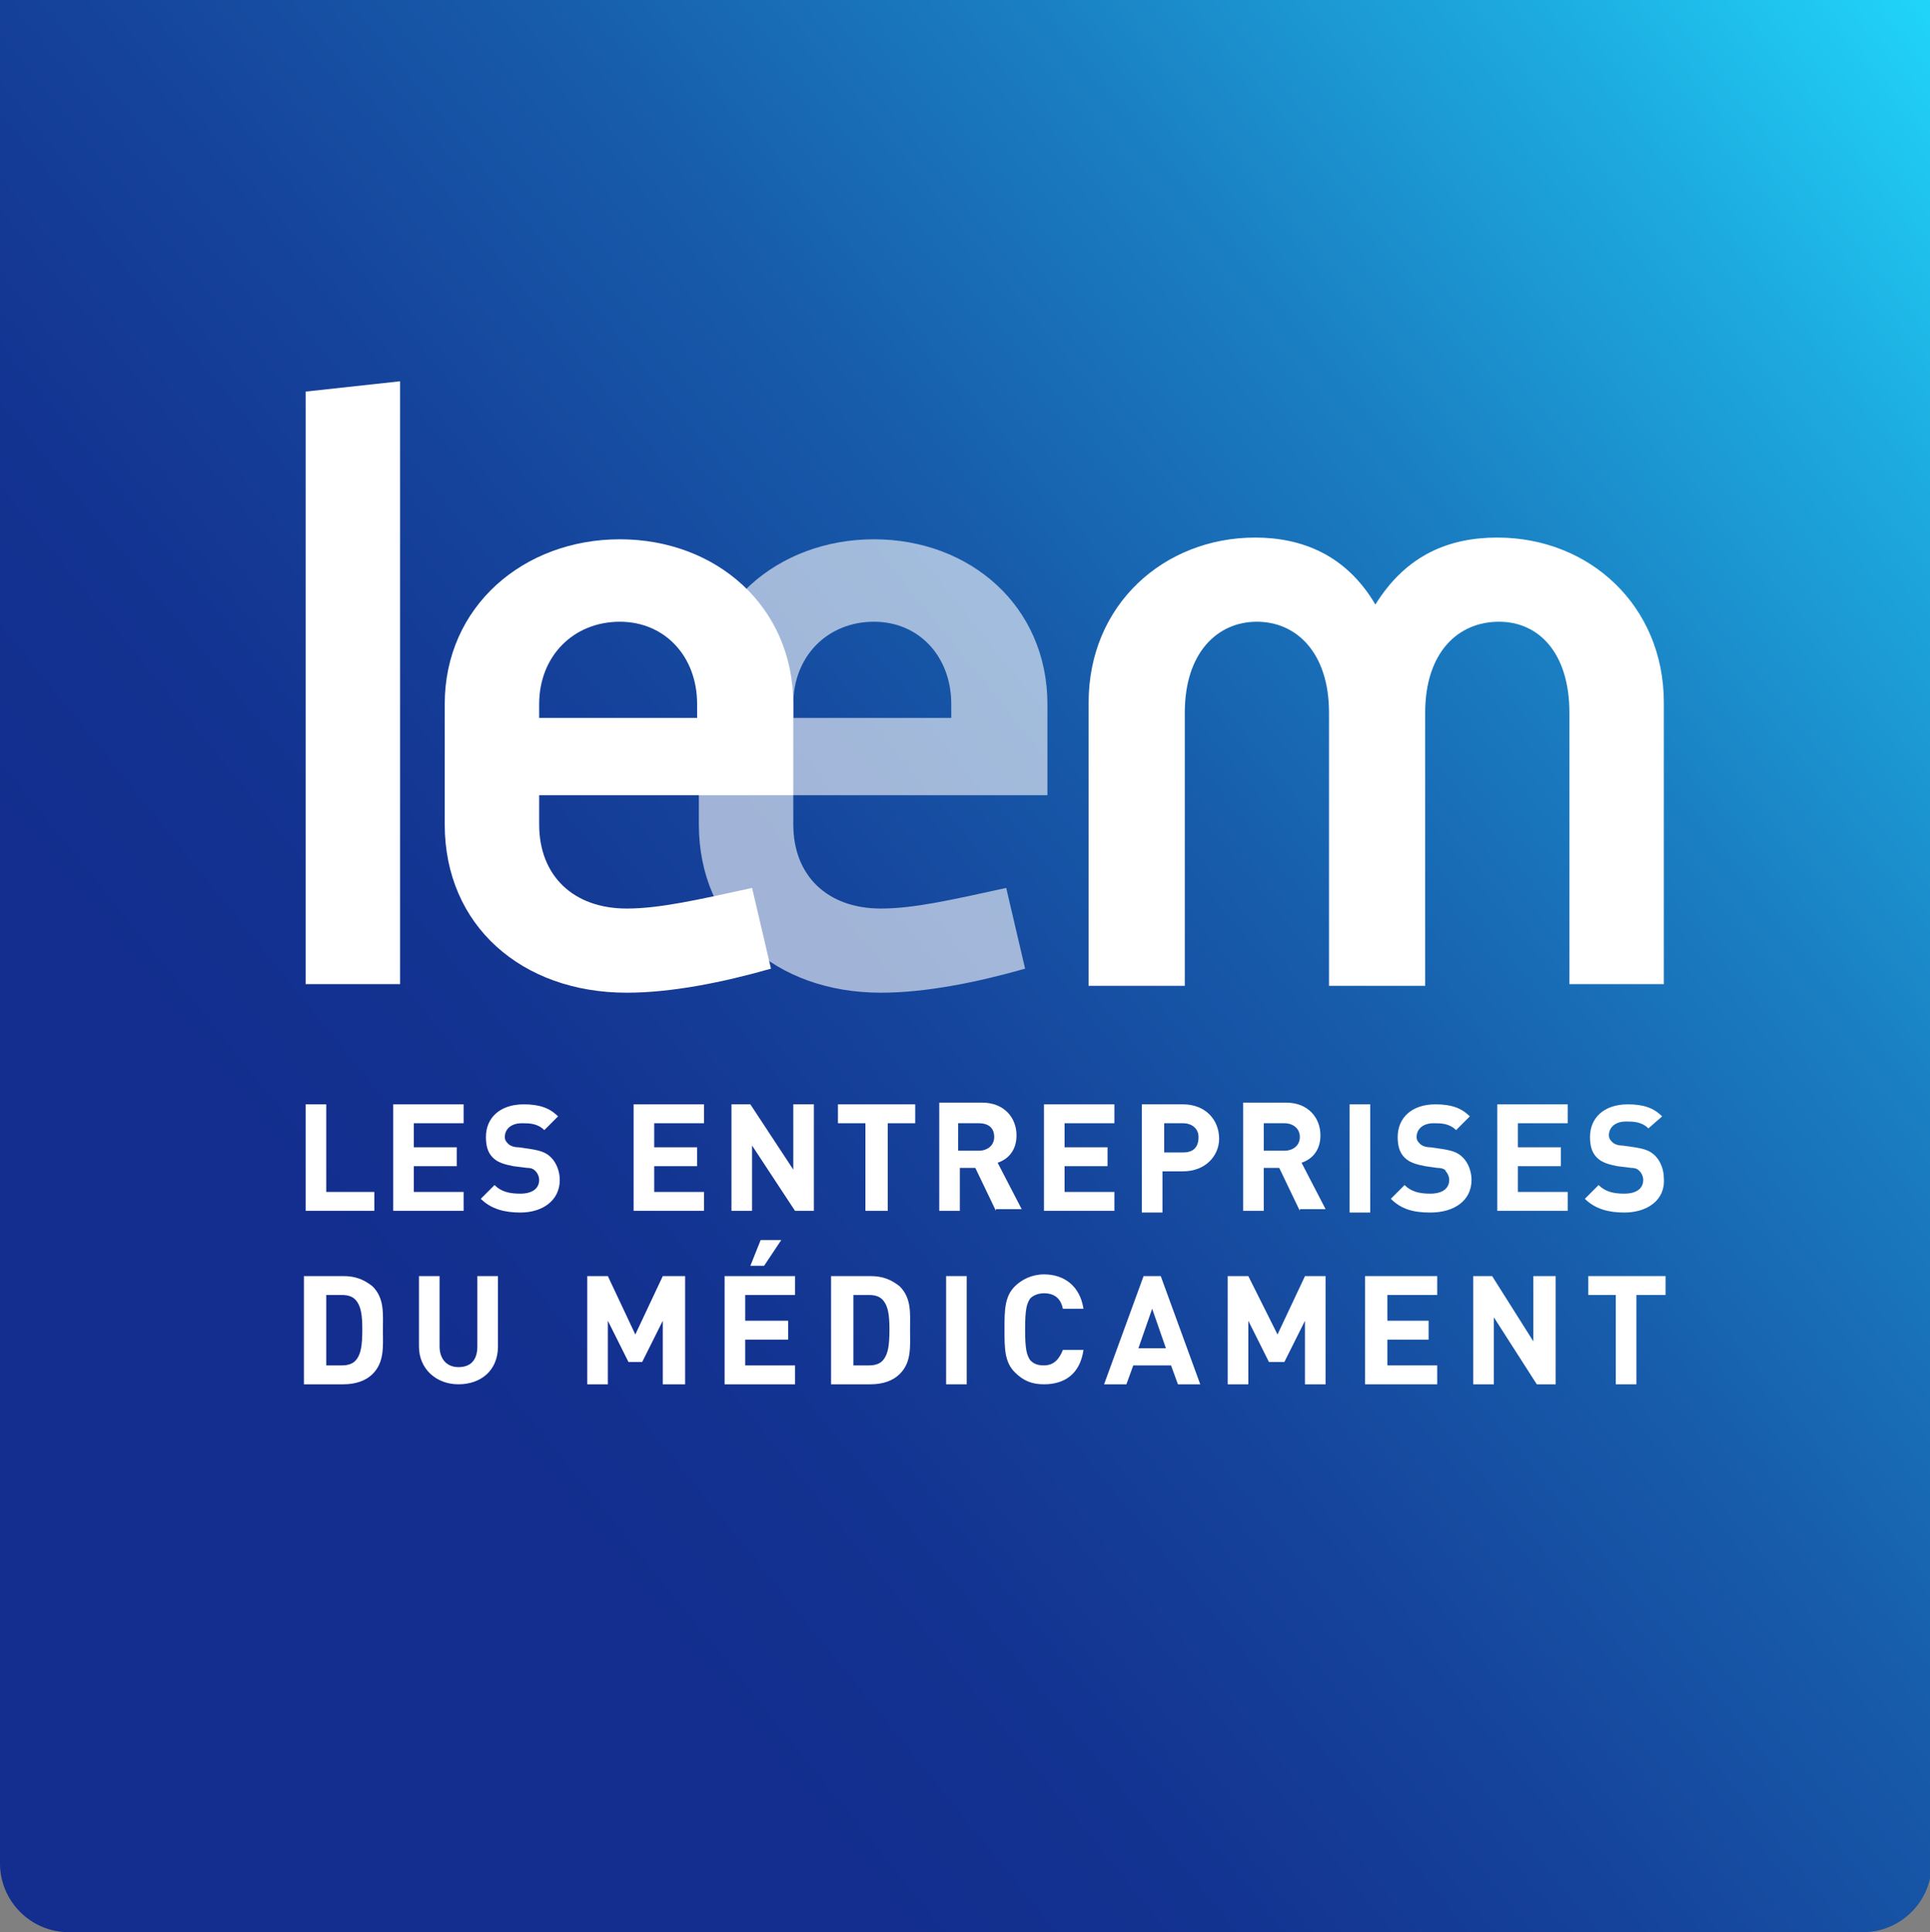<?xml version="1.0" encoding="utf-8"?>
<!-- Generator: Adobe Illustrator 21.0.0, SVG Export Plug-In . SVG Version: 6.00 Build 0)  -->
<svg version="1.1" id="Calque_1" xmlns="http://www.w3.org/2000/svg" xmlns:xlink="http://www.w3.org/1999/xlink" x="0px" y="0px"
	 viewBox="0 0 112.4 112.5" enable-background="new 0 0 112.4 112.5" xml:space="preserve">
<rect x="0" y="0" width="112.4" height="112.5" fill="#808080" stroke="none"/>
<g>
	<g>
		<linearGradient id="SVGID_1_" gradientUnits="userSpaceOnUse" x1="25.532" y1="79.99" x2="128.132" y2="-2.898">
			<stop  offset="0" style="stop-color:#132E8E"/>
			<stop  offset="0.115" style="stop-color:#133391"/>
			<stop  offset="0.257" style="stop-color:#15439B"/>
			<stop  offset="0.414" style="stop-color:#175CAB"/>
			<stop  offset="0.582" style="stop-color:#1A7FC2"/>
			<stop  offset="0.755" style="stop-color:#1DABDF"/>
			<stop  offset="0.914" style="stop-color:#21DBFD"/>
			<stop  offset="0.99" style="stop-color:#21DBFD"/>
			<stop  offset="1" style="stop-color:#21DBFD"/>
		</linearGradient>
		<path fill="url(#SVGID_1_)" d="M0,0v108.5c0,2.2,1.8,4,4,4h104.5c2.2,0,4-1.8,4-4V0H0z"/>
	</g>
	<g>
		<g>
			<path fill="#FFFFFF" d="M91.4,57.3V41.5c0-3.5-1.8-5.3-4.1-5.3c-2.4,0-4.3,1.8-4.3,5.3v15.9h-5.6V41.5c0-3.5-1.9-5.3-4.2-5.3
				S69,38,69,41.5v15.9h-5.6V40.9c0-5.7,4.4-9.6,9.7-9.6c2.7,0,5.3,1,7,3.9c1.8-2.9,4.3-3.9,7.1-3.9c5.4,0,9.7,4,9.7,9.6v16.4H91.4z
				"/>
			<polygon fill="#FFFFFF" points="17.8,70.5 17.8,64.3 19,64.3 19,69.4 21.8,69.4 21.8,70.5 			"/>
			<polygon fill="#FFFFFF" points="22.9,70.5 22.9,64.3 27,64.3 27,65.4 24.1,65.4 24.1,66.8 26.6,66.8 26.6,67.9 24.1,67.9 
				24.1,69.4 27,69.4 27,70.5 			"/>
			<path fill="#FFFFFF" d="M30.3,70.6c-0.9,0-1.7-0.2-2.3-0.8l0.8-0.8c0.4,0.4,0.9,0.5,1.5,0.5c0.7,0,1.1-0.3,1.1-0.8
				c0-0.2-0.1-0.4-0.2-0.5C31.1,68.1,31,68,30.7,68l-0.8-0.1c-0.5-0.1-0.9-0.2-1.2-0.5c-0.3-0.3-0.4-0.7-0.4-1.2
				c0-1.1,0.8-1.9,2.2-1.9c0.9,0,1.5,0.2,2,0.7l-0.8,0.8c-0.4-0.4-0.9-0.4-1.3-0.4c-0.7,0-1,0.4-1,0.8c0,0.2,0.1,0.3,0.2,0.4
				c0.1,0.1,0.3,0.2,0.6,0.2l0.7,0.1c0.6,0.1,0.9,0.2,1.2,0.5c0.3,0.3,0.5,0.8,0.5,1.3C32.6,69.9,31.6,70.6,30.3,70.6"/>
			<polygon fill="#FFFFFF" points="36.9,70.5 36.9,64.3 41,64.3 41,65.4 38.1,65.4 38.1,66.8 40.6,66.8 40.6,67.9 38.1,67.9 
				38.1,69.4 41,69.4 41,70.5 			"/>
			<polygon fill="#FFFFFF" points="46.3,70.5 43.8,66.7 43.8,70.5 42.6,70.5 42.6,64.3 43.7,64.3 46.2,68.1 46.2,64.3 47.4,64.3 
				47.4,70.5 			"/>
			<polygon fill="#FFFFFF" points="51.7,65.4 51.7,70.5 50.4,70.5 50.4,65.4 48.8,65.4 48.8,64.3 53.3,64.3 53.3,65.4 			"/>
			<path fill="#FFFFFF" d="M58,70.5L56.8,68h-0.9v2.5h-1.2v-6.3h2.5c1.3,0,2,0.9,2,1.9c0,0.9-0.5,1.4-1.1,1.6l1.4,2.7H58z M57,65.4
				h-1.2V67H57c0.5,0,0.9-0.3,0.9-0.8C57.9,65.7,57.6,65.4,57,65.4"/>
			<polygon fill="#FFFFFF" points="60.8,70.5 60.8,64.3 64.9,64.3 64.9,65.4 62,65.4 62,66.8 64.5,66.8 64.5,67.9 62,67.9 62,69.4 
				64.9,69.4 64.9,70.5 			"/>
			<path fill="#FFFFFF" d="M68.9,68.2h-1.2v2.4h-1.2v-6.3h2.4c1.3,0,2.1,0.9,2.1,2C71,67.3,70.2,68.2,68.9,68.2 M68.9,65.4h-1.1v1.7
				h1.1c0.6,0,0.9-0.3,0.9-0.9C69.8,65.7,69.4,65.4,68.9,65.4"/>
			<path fill="#FFFFFF" d="M75.7,70.5L74.5,68h-0.9v2.5h-1.2v-6.3h2.5c1.3,0,2,0.9,2,1.9c0,0.9-0.5,1.4-1.1,1.6l1.4,2.7H75.7z
				 M74.8,65.4h-1.2V67h1.2c0.5,0,0.9-0.3,0.9-0.8C75.7,65.7,75.3,65.4,74.8,65.4"/>
			<rect x="78.6" y="64.3" fill="#FFFFFF" width="1.2" height="6.3"/>
			<path fill="#FFFFFF" d="M83.3,70.6c-1,0-1.7-0.2-2.3-0.8l0.8-0.8c0.4,0.4,0.9,0.5,1.5,0.5c0.7,0,1.1-0.3,1.1-0.8
				c0-0.2-0.1-0.4-0.2-0.5C84.2,68.1,84,68,83.7,68L83,67.9c-0.5-0.1-0.9-0.2-1.2-0.5c-0.3-0.3-0.4-0.7-0.4-1.2
				c0-1.1,0.8-1.9,2.2-1.9c0.9,0,1.5,0.2,2,0.7l-0.8,0.8c-0.4-0.4-0.9-0.4-1.3-0.4c-0.7,0-1,0.4-1,0.8c0,0.2,0.1,0.3,0.2,0.4
				c0.1,0.1,0.3,0.2,0.6,0.2l0.7,0.1c0.6,0.1,0.9,0.2,1.2,0.5c0.3,0.3,0.5,0.8,0.5,1.3C85.7,69.9,84.7,70.6,83.3,70.6"/>
			<polygon fill="#FFFFFF" points="87.2,70.5 87.2,64.3 91.3,64.3 91.3,65.4 88.4,65.4 88.4,66.8 90.9,66.8 90.9,67.9 88.4,67.9 
				88.4,69.4 91.3,69.4 91.3,70.5 			"/>
			<path fill="#FFFFFF" d="M94.6,70.6c-0.9,0-1.7-0.2-2.3-0.8l0.8-0.8c0.4,0.4,0.9,0.5,1.5,0.5c0.7,0,1.1-0.3,1.1-0.8
				c0-0.2-0.1-0.4-0.2-0.5C95.4,68.1,95.3,68,95,68l-0.8-0.1c-0.5-0.1-0.9-0.2-1.2-0.5c-0.3-0.3-0.4-0.7-0.4-1.2
				c0-1.1,0.8-1.9,2.2-1.9c0.9,0,1.5,0.2,2,0.7L96,65.7c-0.4-0.4-0.9-0.4-1.3-0.4c-0.7,0-1,0.4-1,0.8c0,0.2,0.1,0.3,0.2,0.4
				c0.1,0.1,0.3,0.2,0.6,0.2l0.7,0.1c0.6,0.1,0.9,0.2,1.2,0.5c0.3,0.3,0.5,0.8,0.5,1.3C97,69.9,95.9,70.6,94.6,70.6"/>
			<path fill="#FFFFFF" d="M21.7,80c-0.4,0.4-1,0.6-1.7,0.6h-2.3v-6.3H20c0.7,0,1.2,0.2,1.7,0.6c0.7,0.7,0.6,1.6,0.6,2.5
				C22.3,78.4,22.4,79.3,21.7,80 M20.8,75.8c-0.2-0.3-0.5-0.4-0.9-0.4H19v4.1h0.9c0.4,0,0.7-0.1,0.9-0.4c0.2-0.3,0.3-0.7,0.3-1.7
				C21.1,76.5,21,76.1,20.8,75.8"/>
			<path fill="#FFFFFF" d="M26.7,80.6c-1.3,0-2.3-0.9-2.3-2.2v-4.1h1.2v4.1c0,0.7,0.4,1.2,1.1,1.2c0.7,0,1.1-0.4,1.1-1.2v-4.1H29
				v4.1C29,79.8,28,80.6,26.7,80.6"/>
			<polygon fill="#FFFFFF" points="38.6,80.6 38.6,76.9 37.4,79.3 36.6,79.3 35.4,76.9 35.4,80.6 34.2,80.6 34.2,74.3 35.4,74.3 
				37,77.7 38.6,74.3 39.9,74.3 39.9,80.6 			"/>
			<path fill="#FFFFFF" d="M42.2,80.6v-6.3h4.1v1.1h-2.9v1.5h2.5V78h-2.5v1.5h2.9v1.1H42.2z M44.5,73.7h-0.8l0.6-1.5h1.2L44.5,73.7z
				"/>
			<path fill="#FFFFFF" d="M52.4,80c-0.4,0.4-1,0.6-1.7,0.6h-2.3v-6.3h2.3c0.7,0,1.2,0.2,1.7,0.6c0.7,0.7,0.6,1.6,0.6,2.5
				C53,78.4,53.1,79.3,52.4,80 M51.5,75.8c-0.2-0.3-0.5-0.4-0.9-0.4h-0.9v4.1h0.9c0.4,0,0.7-0.1,0.9-0.4c0.2-0.3,0.3-0.7,0.3-1.7
				C51.8,76.5,51.7,76.1,51.5,75.8"/>
			<rect x="55.1" y="74.3" fill="#FFFFFF" width="1.2" height="6.3"/>
			<path fill="#FFFFFF" d="M60.8,80.6c-0.7,0-1.2-0.2-1.7-0.7c-0.6-0.6-0.6-1.4-0.6-2.5c0-1.1,0-1.9,0.6-2.5c0.4-0.4,1-0.7,1.7-0.7
				c1.2,0,2.1,0.7,2.3,2h-1.2c-0.1-0.5-0.4-0.9-1.1-0.9c-0.3,0-0.6,0.1-0.8,0.3c-0.2,0.3-0.3,0.6-0.3,1.8c0,1.2,0.1,1.5,0.3,1.8
				c0.2,0.2,0.4,0.3,0.8,0.3c0.6,0,0.9-0.4,1.1-0.9h1.2C62.9,80,62,80.6,60.8,80.6"/>
			<path fill="#FFFFFF" d="M68.6,80.6l-0.4-1.1H66l-0.4,1.1h-1.3l2.3-6.3h1l2.3,6.3H68.6z M67.1,76.2l-0.8,2.3h1.6L67.1,76.2z"/>
			<polygon fill="#FFFFFF" points="76,80.6 76,76.9 74.8,79.3 73.9,79.3 72.7,76.9 72.7,80.6 71.5,80.6 71.5,74.3 72.7,74.3 
				74.4,77.7 76,74.3 77.2,74.3 77.2,80.6 			"/>
			<polygon fill="#FFFFFF" points="79.5,80.6 79.5,74.3 83.7,74.3 83.7,75.4 80.8,75.4 80.8,76.9 83.2,76.9 83.2,78 80.8,78 
				80.8,79.5 83.7,79.5 83.7,80.6 			"/>
			<polygon fill="#FFFFFF" points="89.5,80.6 87,76.7 87,80.6 85.8,80.6 85.8,74.3 86.9,74.3 89.3,78.1 89.3,74.3 90.6,74.3 
				90.6,80.6 			"/>
			<polygon fill="#FFFFFF" points="95.3,75.4 95.3,80.6 94.1,80.6 94.1,75.4 92.5,75.4 92.5,74.3 97,74.3 97,75.4 			"/>
			<polygon fill="#FFFFFF" points="17.8,57.3 17.8,22.8 23.3,22.2 23.3,57.3 			"/>
		</g>
		<g opacity="0.6">
			<g>
				<path fill="#FFFFFF" d="M46.2,46.3V48c0,3,2,4.9,5.1,4.9c1.9,0,4.1-0.5,7.3-1.2l1.1,4.7c-2.8,0.8-5.8,1.4-8.4,1.4
					c-6.1,0-10.6-3.9-10.6-9.8v-7c0-5.7,4.6-9.6,10.2-9.6c5.6,0,10.1,3.9,10.1,9.6v5.3H46.2z M55.4,41c0-2.8-1.9-4.8-4.5-4.8
					c-2.7,0-4.7,2-4.7,4.8v0.8h9.2V41z"/>
			</g>
		</g>
		<path fill="#FFFFFF" d="M31.4,46.3V48c0,3,2,4.9,5.1,4.9c1.9,0,4.1-0.5,7.3-1.2l1.1,4.7c-2.8,0.8-5.8,1.4-8.4,1.4
			c-6.1,0-10.6-3.9-10.6-9.8v-7c0-5.7,4.6-9.6,10.2-9.6c5.6,0,10.1,3.9,10.1,9.6v5.3H31.4z M40.6,41c0-2.8-1.9-4.8-4.5-4.8
			c-2.7,0-4.7,2-4.7,4.8v0.8h9.2V41z"/>
	</g>
</g>
</svg>
